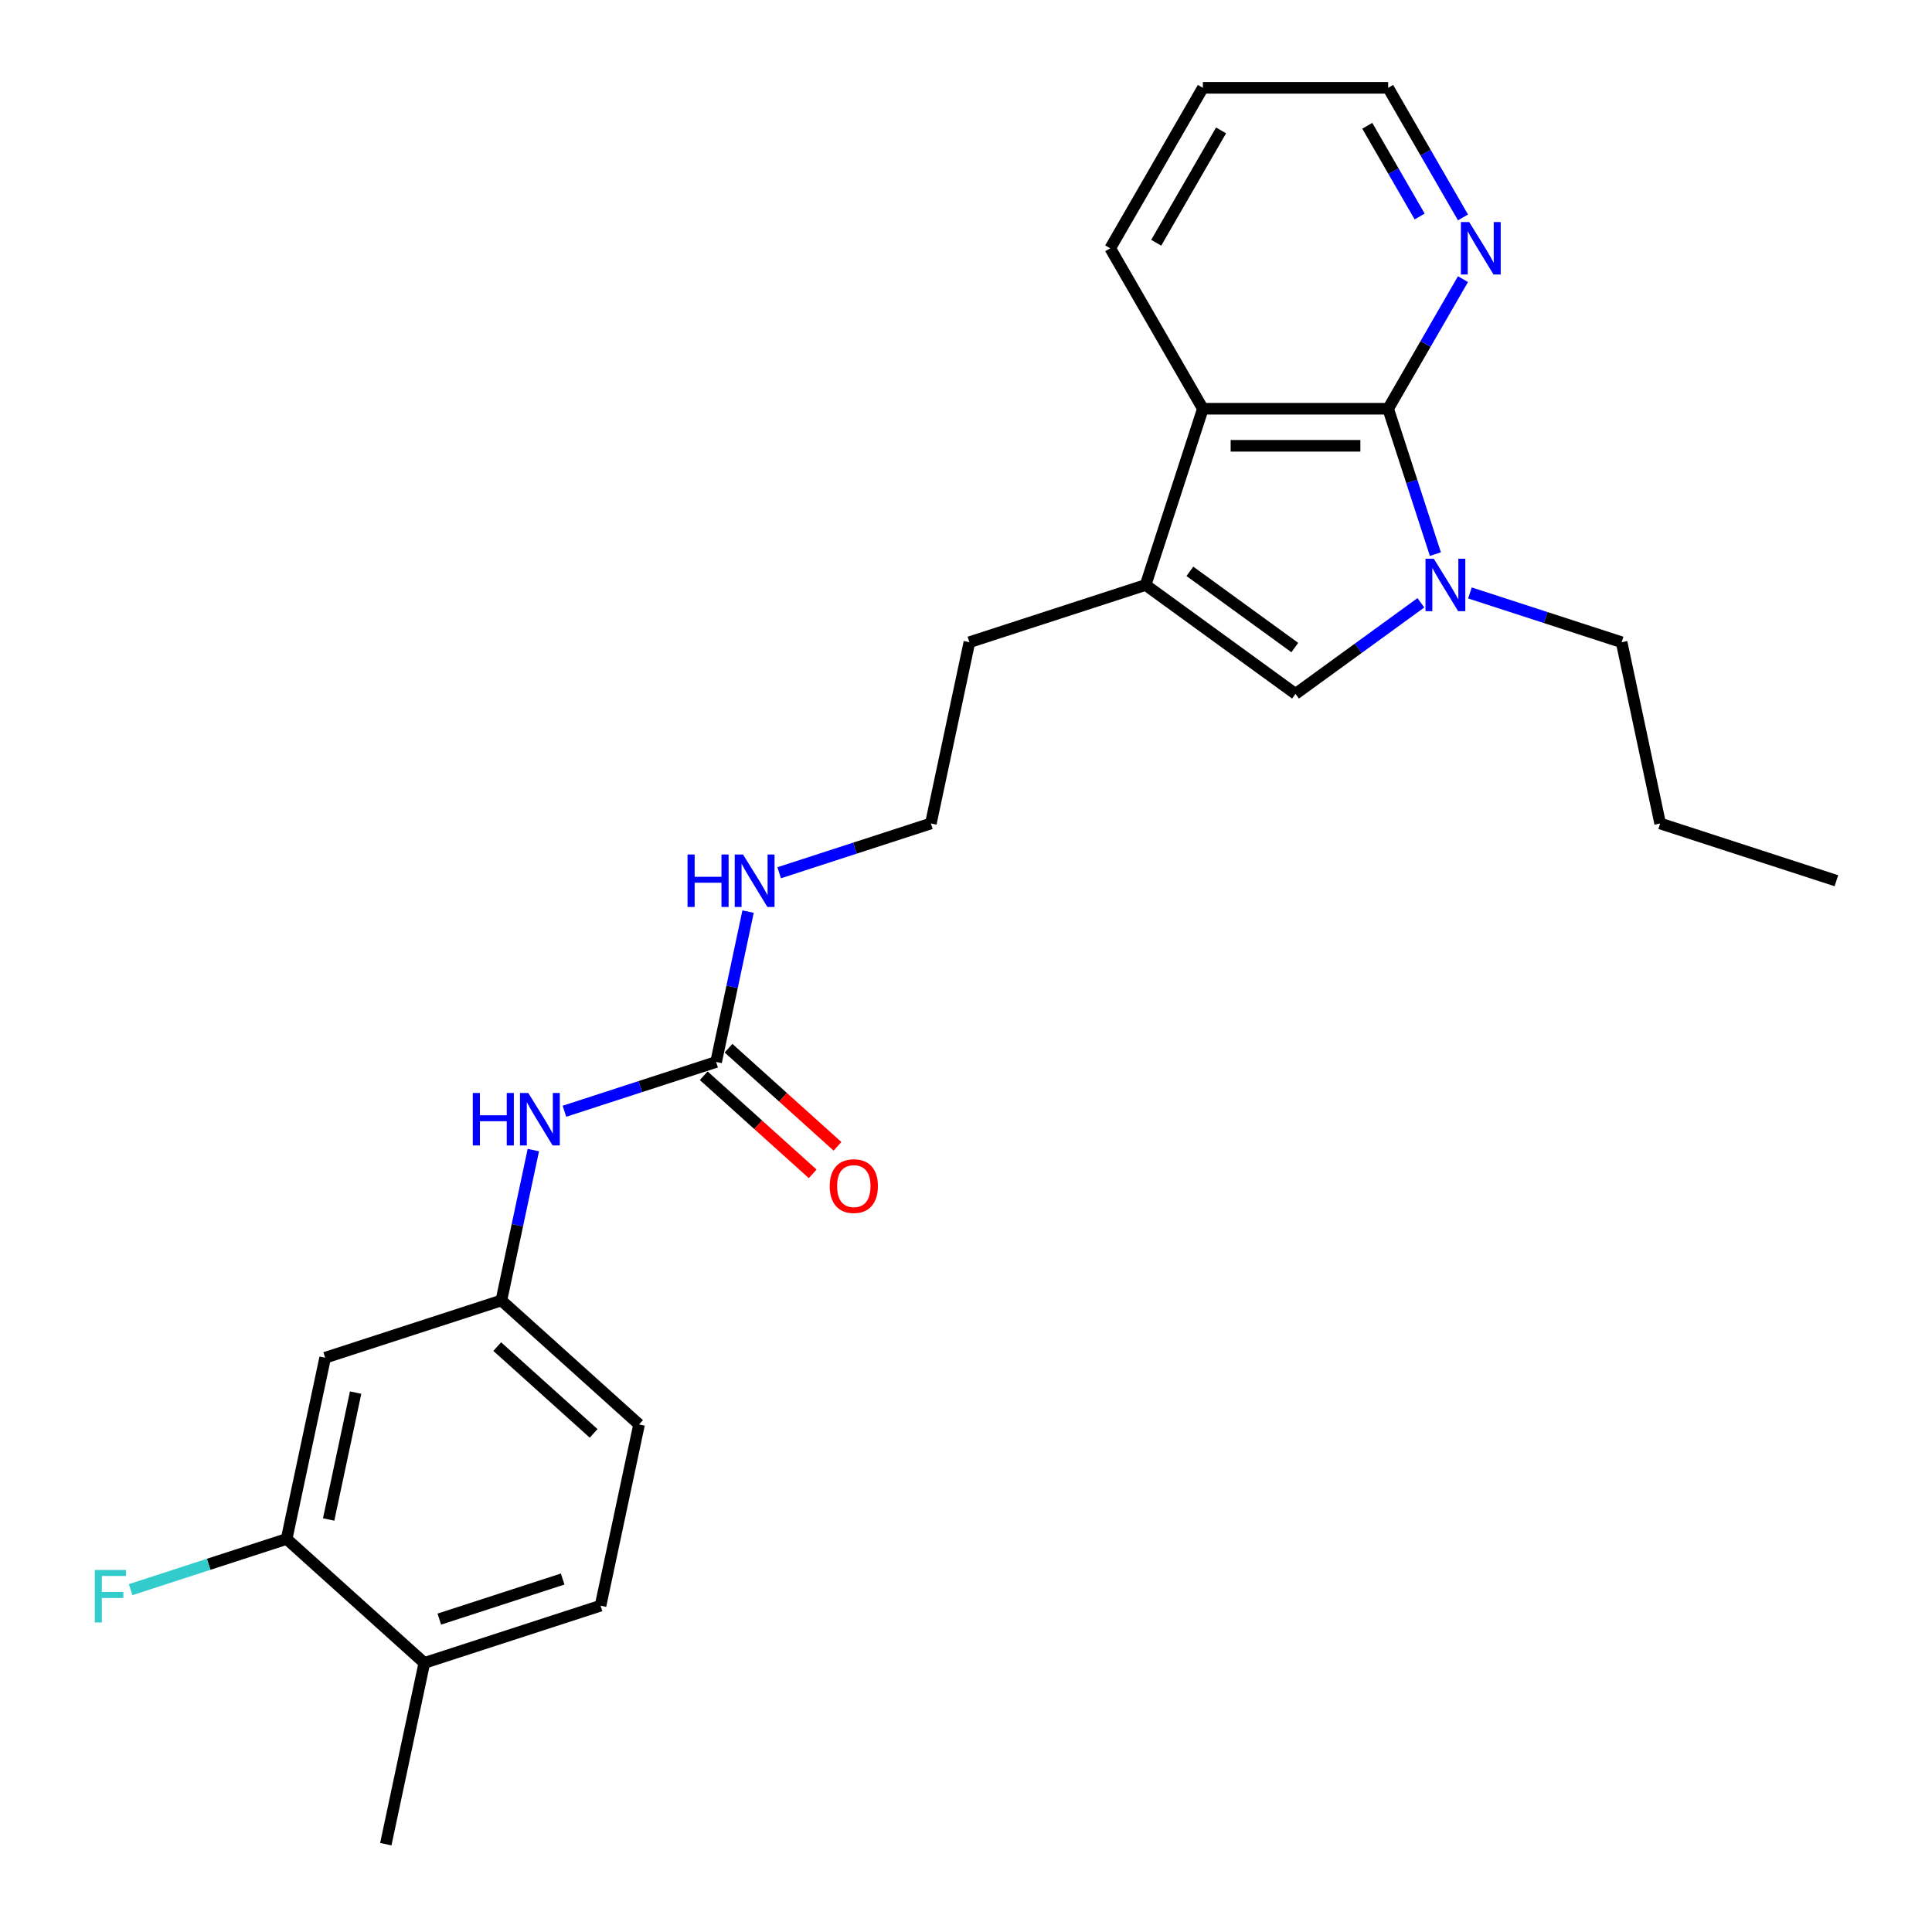 <?xml version='1.0' encoding='iso-8859-1'?>
<svg version='1.1' baseProfile='full'
              xmlns='http://www.w3.org/2000/svg'
                      xmlns:rdkit='http://www.rdkit.org/xml'
                      xmlns:xlink='http://www.w3.org/1999/xlink'
                  xml:space='preserve'
width='1000px' height='1000px' viewBox='0 0 1000 1000'>
<!-- END OF HEADER -->
<rect style='opacity:1.0;fill:#FFFFFF;stroke:none' width='1000' height='1000' x='0' y='0'> </rect>
<path class='bond-0' d='M 742.952,286.801 L 730.729,249.184' style='fill:none;fill-rule:evenodd;stroke:#0000FF;stroke-width:6px;stroke-linecap:butt;stroke-linejoin:miter;stroke-opacity:1' />
<path class='bond-0' d='M 730.729,249.184 L 718.507,211.567' style='fill:none;fill-rule:evenodd;stroke:#000000;stroke-width:6px;stroke-linecap:butt;stroke-linejoin:miter;stroke-opacity:1' />
<path class='bond-1' d='M 735.445,312.004 L 703,335.578' style='fill:none;fill-rule:evenodd;stroke:#0000FF;stroke-width:6px;stroke-linecap:butt;stroke-linejoin:miter;stroke-opacity:1' />
<path class='bond-1' d='M 703,335.578 L 670.554,359.151' style='fill:none;fill-rule:evenodd;stroke:#000000;stroke-width:6px;stroke-linecap:butt;stroke-linejoin:miter;stroke-opacity:1' />
<path class='bond-15' d='M 760.841,306.905 L 800.098,319.66' style='fill:none;fill-rule:evenodd;stroke:#0000FF;stroke-width:6px;stroke-linecap:butt;stroke-linejoin:miter;stroke-opacity:1' />
<path class='bond-15' d='M 800.098,319.66 L 839.355,332.415' style='fill:none;fill-rule:evenodd;stroke:#000000;stroke-width:6px;stroke-linecap:butt;stroke-linejoin:miter;stroke-opacity:1' />
<path class='bond-3' d='M 718.507,211.567 L 622.601,211.567' style='fill:none;fill-rule:evenodd;stroke:#000000;stroke-width:6px;stroke-linecap:butt;stroke-linejoin:miter;stroke-opacity:1' />
<path class='bond-3' d='M 704.121,230.749 L 636.987,230.749' style='fill:none;fill-rule:evenodd;stroke:#000000;stroke-width:6px;stroke-linecap:butt;stroke-linejoin:miter;stroke-opacity:1' />
<path class='bond-5' d='M 718.507,211.567 L 737.871,178.028' style='fill:none;fill-rule:evenodd;stroke:#000000;stroke-width:6px;stroke-linecap:butt;stroke-linejoin:miter;stroke-opacity:1' />
<path class='bond-5' d='M 737.871,178.028 L 757.235,144.489' style='fill:none;fill-rule:evenodd;stroke:#0000FF;stroke-width:6px;stroke-linecap:butt;stroke-linejoin:miter;stroke-opacity:1' />
<path class='bond-2' d='M 670.554,359.151 L 592.965,302.779' style='fill:none;fill-rule:evenodd;stroke:#000000;stroke-width:6px;stroke-linecap:butt;stroke-linejoin:miter;stroke-opacity:1' />
<path class='bond-2' d='M 670.19,335.177 L 615.878,295.717' style='fill:none;fill-rule:evenodd;stroke:#000000;stroke-width:6px;stroke-linecap:butt;stroke-linejoin:miter;stroke-opacity:1' />
<path class='bond-17' d='M 592.965,302.779 L 501.754,332.415' style='fill:none;fill-rule:evenodd;stroke:#000000;stroke-width:6px;stroke-linecap:butt;stroke-linejoin:miter;stroke-opacity:1' />
<path class='bond-25' d='M 592.965,302.779 L 622.601,211.567' style='fill:none;fill-rule:evenodd;stroke:#000000;stroke-width:6px;stroke-linecap:butt;stroke-linejoin:miter;stroke-opacity:1' />
<path class='bond-19' d='M 622.601,211.567 L 574.649,128.511' style='fill:none;fill-rule:evenodd;stroke:#000000;stroke-width:6px;stroke-linecap:butt;stroke-linejoin:miter;stroke-opacity:1' />
<path class='bond-4' d='M 370.663,549.671 L 378.934,510.755' style='fill:none;fill-rule:evenodd;stroke:#000000;stroke-width:6px;stroke-linecap:butt;stroke-linejoin:miter;stroke-opacity:1' />
<path class='bond-4' d='M 378.934,510.755 L 387.206,471.839' style='fill:none;fill-rule:evenodd;stroke:#0000FF;stroke-width:6px;stroke-linecap:butt;stroke-linejoin:miter;stroke-opacity:1' />
<path class='bond-8' d='M 370.663,549.671 L 331.406,562.426' style='fill:none;fill-rule:evenodd;stroke:#000000;stroke-width:6px;stroke-linecap:butt;stroke-linejoin:miter;stroke-opacity:1' />
<path class='bond-8' d='M 331.406,562.426 L 292.149,575.181' style='fill:none;fill-rule:evenodd;stroke:#0000FF;stroke-width:6px;stroke-linecap:butt;stroke-linejoin:miter;stroke-opacity:1' />
<path class='bond-10' d='M 364.245,556.798 L 392.448,582.192' style='fill:none;fill-rule:evenodd;stroke:#000000;stroke-width:6px;stroke-linecap:butt;stroke-linejoin:miter;stroke-opacity:1' />
<path class='bond-10' d='M 392.448,582.192 L 420.652,607.586' style='fill:none;fill-rule:evenodd;stroke:#FF0000;stroke-width:6px;stroke-linecap:butt;stroke-linejoin:miter;stroke-opacity:1' />
<path class='bond-10' d='M 377.08,542.544 L 405.283,567.938' style='fill:none;fill-rule:evenodd;stroke:#000000;stroke-width:6px;stroke-linecap:butt;stroke-linejoin:miter;stroke-opacity:1' />
<path class='bond-10' d='M 405.283,567.938 L 433.486,593.332' style='fill:none;fill-rule:evenodd;stroke:#FF0000;stroke-width:6px;stroke-linecap:butt;stroke-linejoin:miter;stroke-opacity:1' />
<path class='bond-20' d='M 757.235,112.533 L 737.871,78.994' style='fill:none;fill-rule:evenodd;stroke:#0000FF;stroke-width:6px;stroke-linecap:butt;stroke-linejoin:miter;stroke-opacity:1' />
<path class='bond-20' d='M 737.871,78.994 L 718.507,45.455' style='fill:none;fill-rule:evenodd;stroke:#000000;stroke-width:6px;stroke-linecap:butt;stroke-linejoin:miter;stroke-opacity:1' />
<path class='bond-20' d='M 734.814,112.062 L 721.259,88.584' style='fill:none;fill-rule:evenodd;stroke:#0000FF;stroke-width:6px;stroke-linecap:butt;stroke-linejoin:miter;stroke-opacity:1' />
<path class='bond-20' d='M 721.259,88.584 L 707.705,65.107' style='fill:none;fill-rule:evenodd;stroke:#000000;stroke-width:6px;stroke-linecap:butt;stroke-linejoin:miter;stroke-opacity:1' />
<path class='bond-6' d='M 148.36,796.563 L 168.3,702.753' style='fill:none;fill-rule:evenodd;stroke:#000000;stroke-width:6px;stroke-linecap:butt;stroke-linejoin:miter;stroke-opacity:1' />
<path class='bond-6' d='M 170.113,786.479 L 184.071,720.813' style='fill:none;fill-rule:evenodd;stroke:#000000;stroke-width:6px;stroke-linecap:butt;stroke-linejoin:miter;stroke-opacity:1' />
<path class='bond-14' d='M 148.36,796.563 L 107.991,809.679' style='fill:none;fill-rule:evenodd;stroke:#000000;stroke-width:6px;stroke-linecap:butt;stroke-linejoin:miter;stroke-opacity:1' />
<path class='bond-14' d='M 107.991,809.679 L 67.622,822.796' style='fill:none;fill-rule:evenodd;stroke:#33CCCC;stroke-width:6px;stroke-linecap:butt;stroke-linejoin:miter;stroke-opacity:1' />
<path class='bond-27' d='M 148.36,796.563 L 219.632,860.736' style='fill:none;fill-rule:evenodd;stroke:#000000;stroke-width:6px;stroke-linecap:butt;stroke-linejoin:miter;stroke-opacity:1' />
<path class='bond-7' d='M 168.3,702.753 L 259.511,673.117' style='fill:none;fill-rule:evenodd;stroke:#000000;stroke-width:6px;stroke-linecap:butt;stroke-linejoin:miter;stroke-opacity:1' />
<path class='bond-9' d='M 276.055,595.285 L 267.783,634.201' style='fill:none;fill-rule:evenodd;stroke:#0000FF;stroke-width:6px;stroke-linecap:butt;stroke-linejoin:miter;stroke-opacity:1' />
<path class='bond-9' d='M 267.783,634.201 L 259.511,673.117' style='fill:none;fill-rule:evenodd;stroke:#000000;stroke-width:6px;stroke-linecap:butt;stroke-linejoin:miter;stroke-opacity:1' />
<path class='bond-16' d='M 259.511,673.117 L 330.783,737.29' style='fill:none;fill-rule:evenodd;stroke:#000000;stroke-width:6px;stroke-linecap:butt;stroke-linejoin:miter;stroke-opacity:1' />
<path class='bond-16' d='M 257.367,696.997 L 307.258,741.918' style='fill:none;fill-rule:evenodd;stroke:#000000;stroke-width:6px;stroke-linecap:butt;stroke-linejoin:miter;stroke-opacity:1' />
<path class='bond-11' d='M 219.632,860.736 L 310.843,831.099' style='fill:none;fill-rule:evenodd;stroke:#000000;stroke-width:6px;stroke-linecap:butt;stroke-linejoin:miter;stroke-opacity:1' />
<path class='bond-11' d='M 227.386,838.048 L 291.234,817.303' style='fill:none;fill-rule:evenodd;stroke:#000000;stroke-width:6px;stroke-linecap:butt;stroke-linejoin:miter;stroke-opacity:1' />
<path class='bond-21' d='M 219.632,860.736 L 199.692,954.545' style='fill:none;fill-rule:evenodd;stroke:#000000;stroke-width:6px;stroke-linecap:butt;stroke-linejoin:miter;stroke-opacity:1' />
<path class='bond-12' d='M 403.3,451.735 L 442.557,438.98' style='fill:none;fill-rule:evenodd;stroke:#0000FF;stroke-width:6px;stroke-linecap:butt;stroke-linejoin:miter;stroke-opacity:1' />
<path class='bond-12' d='M 442.557,438.98 L 481.814,426.225' style='fill:none;fill-rule:evenodd;stroke:#000000;stroke-width:6px;stroke-linecap:butt;stroke-linejoin:miter;stroke-opacity:1' />
<path class='bond-13' d='M 310.843,831.099 L 330.783,737.29' style='fill:none;fill-rule:evenodd;stroke:#000000;stroke-width:6px;stroke-linecap:butt;stroke-linejoin:miter;stroke-opacity:1' />
<path class='bond-22' d='M 839.355,332.415 L 859.294,426.225' style='fill:none;fill-rule:evenodd;stroke:#000000;stroke-width:6px;stroke-linecap:butt;stroke-linejoin:miter;stroke-opacity:1' />
<path class='bond-18' d='M 501.754,332.415 L 481.814,426.225' style='fill:none;fill-rule:evenodd;stroke:#000000;stroke-width:6px;stroke-linecap:butt;stroke-linejoin:miter;stroke-opacity:1' />
<path class='bond-26' d='M 574.649,128.511 L 622.601,45.455' style='fill:none;fill-rule:evenodd;stroke:#000000;stroke-width:6px;stroke-linecap:butt;stroke-linejoin:miter;stroke-opacity:1' />
<path class='bond-26' d='M 598.453,125.643 L 632.02,67.504' style='fill:none;fill-rule:evenodd;stroke:#000000;stroke-width:6px;stroke-linecap:butt;stroke-linejoin:miter;stroke-opacity:1' />
<path class='bond-23' d='M 718.507,45.455 L 622.601,45.455' style='fill:none;fill-rule:evenodd;stroke:#000000;stroke-width:6px;stroke-linecap:butt;stroke-linejoin:miter;stroke-opacity:1' />
<path class='bond-24' d='M 859.294,426.225 L 950.506,455.861' style='fill:none;fill-rule:evenodd;stroke:#000000;stroke-width:6px;stroke-linecap:butt;stroke-linejoin:miter;stroke-opacity:1' />
<path  class='atom-0' d='M 742.14 289.199
L 751.04 303.584
Q 751.922 305.004, 753.341 307.574
Q 754.761 310.144, 754.837 310.298
L 754.837 289.199
L 758.443 289.199
L 758.443 316.359
L 754.722 316.359
L 745.17 300.631
Q 744.058 298.789, 742.868 296.679
Q 741.718 294.569, 741.372 293.917
L 741.372 316.359
L 737.843 316.359
L 737.843 289.199
L 742.14 289.199
' fill='#0000FF'/>
<path  class='atom-6' d='M 760.456 114.931
L 769.356 129.317
Q 770.238 130.736, 771.658 133.306
Q 773.077 135.877, 773.154 136.03
L 773.154 114.931
L 776.76 114.931
L 776.76 142.091
L 773.039 142.091
L 763.486 126.363
Q 762.374 124.521, 761.185 122.411
Q 760.034 120.302, 759.689 119.649
L 759.689 142.091
L 756.159 142.091
L 756.159 114.931
L 760.456 114.931
' fill='#0000FF'/>
<path  class='atom-9' d='M 244.714 565.727
L 248.397 565.727
L 248.397 577.274
L 262.284 577.274
L 262.284 565.727
L 265.967 565.727
L 265.967 592.887
L 262.284 592.887
L 262.284 580.343
L 248.397 580.343
L 248.397 592.887
L 244.714 592.887
L 244.714 565.727
' fill='#0000FF'/>
<path  class='atom-9' d='M 273.448 565.727
L 282.348 580.113
Q 283.23 581.532, 284.649 584.102
Q 286.069 586.673, 286.145 586.826
L 286.145 565.727
L 289.751 565.727
L 289.751 592.887
L 286.03 592.887
L 276.478 577.159
Q 275.366 575.317, 274.176 573.208
Q 273.026 571.098, 272.68 570.445
L 272.68 592.887
L 269.151 592.887
L 269.151 565.727
L 273.448 565.727
' fill='#0000FF'/>
<path  class='atom-11' d='M 429.466 613.921
Q 429.466 607.399, 432.689 603.755
Q 435.911 600.11, 441.934 600.11
Q 447.957 600.11, 451.179 603.755
Q 454.402 607.399, 454.402 613.921
Q 454.402 620.519, 451.141 624.278
Q 447.88 628, 441.934 628
Q 435.95 628, 432.689 624.278
Q 429.466 620.557, 429.466 613.921
M 441.934 624.931
Q 446.077 624.931, 448.302 622.169
Q 450.566 619.368, 450.566 613.921
Q 450.566 608.588, 448.302 605.903
Q 446.077 603.179, 441.934 603.179
Q 437.791 603.179, 435.528 605.865
Q 433.303 608.55, 433.303 613.921
Q 433.303 619.406, 435.528 622.169
Q 437.791 624.931, 441.934 624.931
' fill='#FF0000'/>
<path  class='atom-13' d='M 355.866 442.281
L 359.548 442.281
L 359.548 453.828
L 373.435 453.828
L 373.435 442.281
L 377.118 442.281
L 377.118 469.441
L 373.435 469.441
L 373.435 456.897
L 359.548 456.897
L 359.548 469.441
L 355.866 469.441
L 355.866 442.281
' fill='#0000FF'/>
<path  class='atom-13' d='M 384.599 442.281
L 393.499 456.667
Q 394.381 458.086, 395.801 460.656
Q 397.22 463.227, 397.297 463.38
L 397.297 442.281
L 400.903 442.281
L 400.903 469.441
L 397.182 469.441
L 387.629 453.713
Q 386.517 451.872, 385.328 449.762
Q 384.177 447.652, 383.832 447
L 383.832 469.441
L 380.302 469.441
L 380.302 442.281
L 384.599 442.281
' fill='#0000FF'/>
<path  class='atom-15' d='M 49.074 812.619
L 65.224 812.619
L 65.224 815.726
L 52.718 815.726
L 52.718 823.974
L 63.843 823.974
L 63.843 827.12
L 52.718 827.12
L 52.718 839.779
L 49.074 839.779
L 49.074 812.619
' fill='#33CCCC'/>
</svg>

